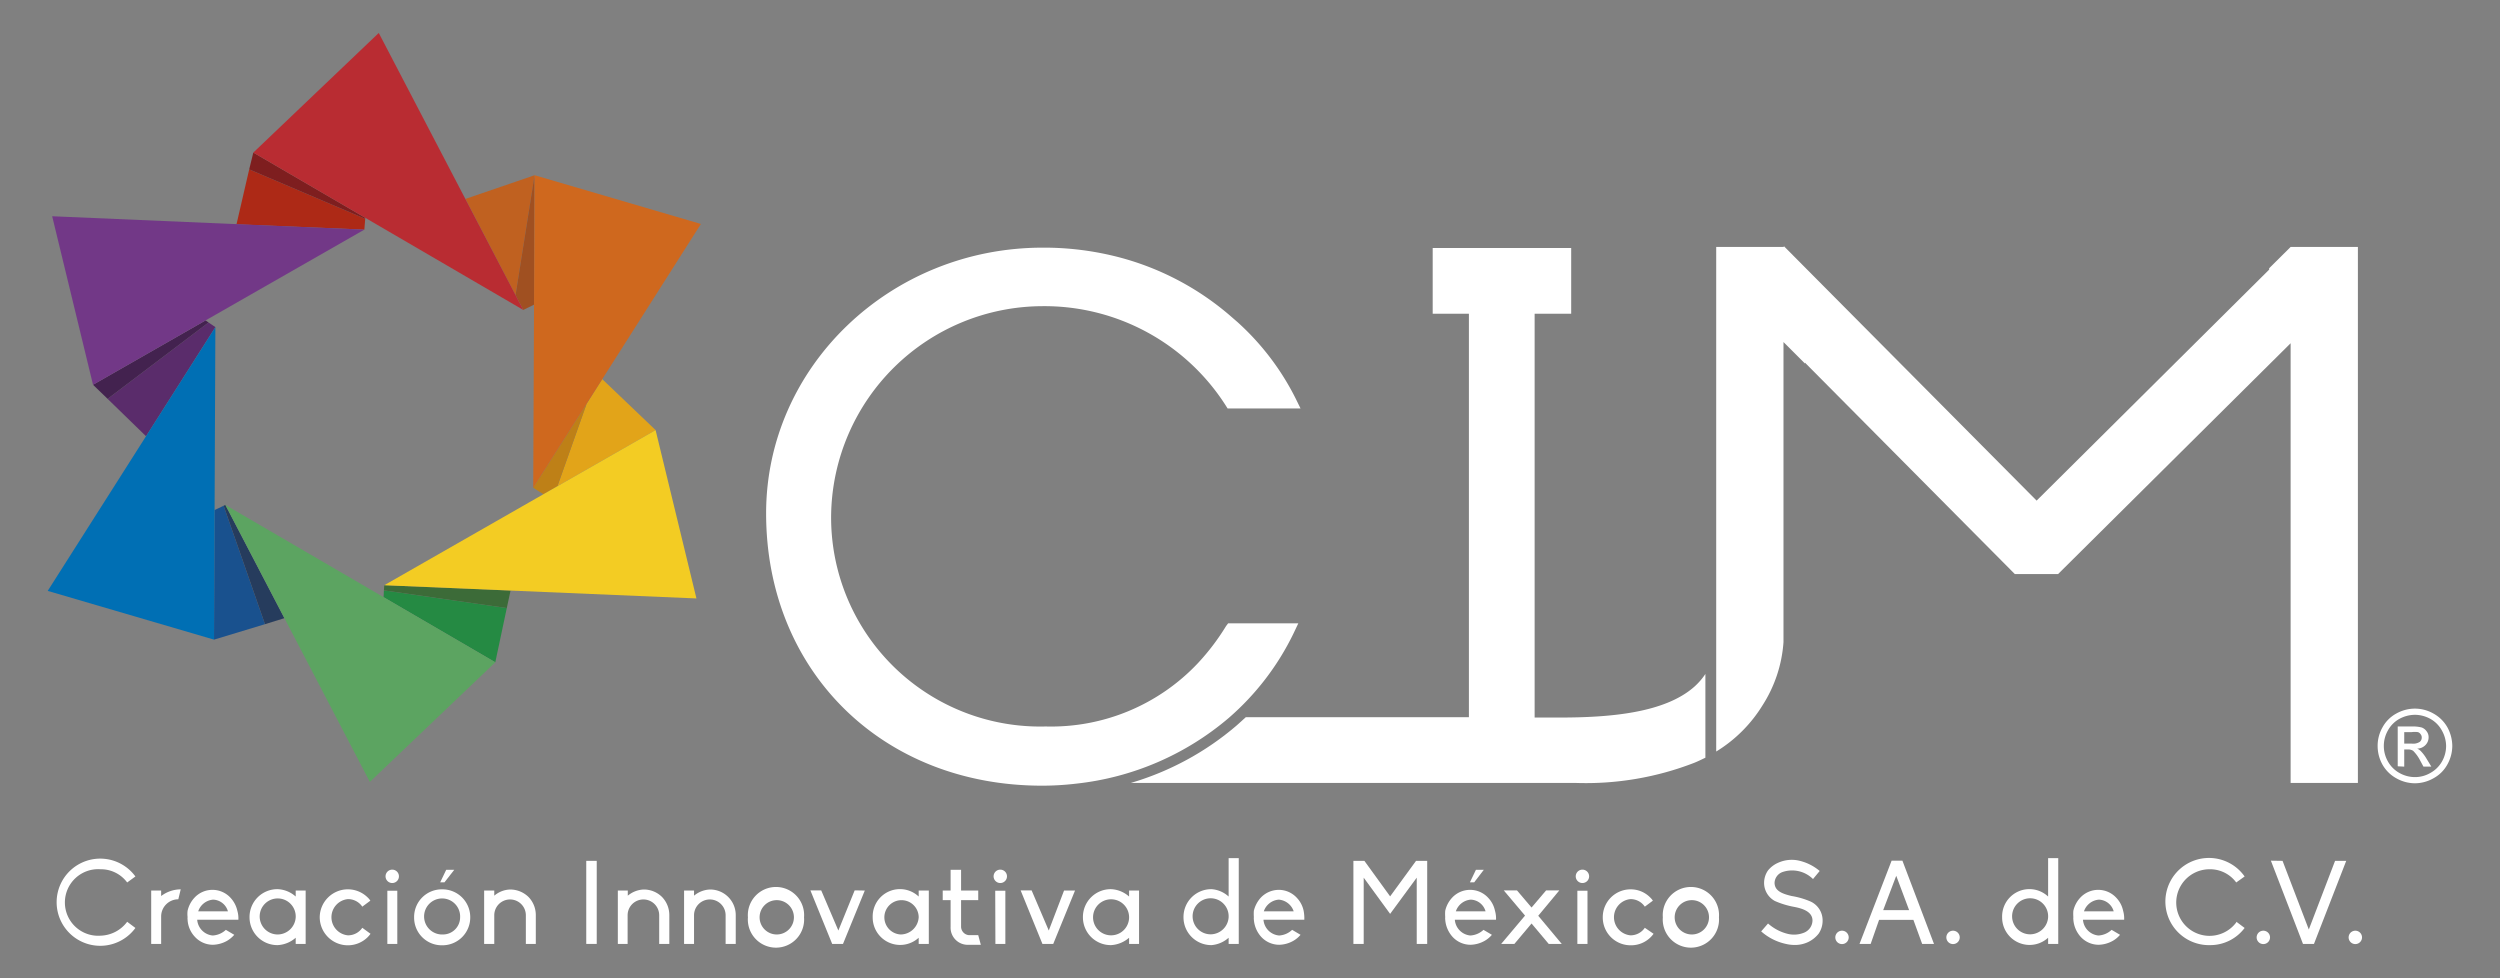 <svg id="Capa_2" data-name="Capa 2" xmlns="http://www.w3.org/2000/svg" viewBox="0 0 145.67 57"><rect x="0" y="0" width="145.67" height="57" fill="#808080" stroke="none"/><defs><style>.cls-1{fill:#fff;}.cls-2{fill:#e2a419;}.cls-3{fill:#be8017;}.cls-4{fill:#258a43;}.cls-5{fill:#19518e;}.cls-6{fill:#3c6b38;}.cls-7{fill:#5a2c6b;}.cls-8{fill:#263c5d;}.cls-9{fill:#c06120;}.cls-10{fill:#43224f;}.cls-11{fill:#ad2916;}.cls-12{fill:#7e1e1f;}.cls-13{fill:#a05021;}.cls-14{fill:#006fb4;}.cls-15{fill:#cf681e;}.cls-16{fill:#f3cc23;}.cls-17{fill:#5ca461;}.cls-18{fill:#723887;}.cls-19{fill:#b92c32;}</style></defs><title>logo-white</title><path class="cls-1" d="M133.47,14.39h0l-1.25,1.24v.08L118.67,29.17,103.94,14.34l0,.05H100v29.4h0a8.17,8.17,0,0,0,2.71-2.71,7.8,7.8,0,0,0,1.21-3.66V19.87h0v.06l1.25,1.25v-.05L117.4,33.45h2.52L133.47,20V45.62h3.92V14.39Z"/><path class="cls-1" d="M98.74,40c-1.73,1.55-4.95,1.81-7.87,1.81H89.42V18.28h2.13V14.45H83.48v3.83h2.11V41.79h-13l-.52.47a16.7,16.7,0,0,1-6.18,3.36H91.8a17.46,17.46,0,0,0,6.94-1.18c.22-.09.42-.19.63-.29V39.27A3.86,3.86,0,0,1,98.74,40Z"/><path class="cls-1" d="M71.44,36.48a13.38,13.38,0,0,1-1.63,2.15,11.75,11.75,0,0,1-8.88,3.7,12.18,12.18,0,0,1-12.5-12.42A12.35,12.35,0,0,1,60.72,17.84a12.53,12.53,0,0,1,10.69,5.77l.12.19h4.25l-.29-.59a15.07,15.07,0,0,0-3.37-4.43l-.38-.33A16.22,16.22,0,0,0,65.24,15a17.3,17.3,0,0,0-4.48-.57c-8.89,0-16.12,6.94-16.12,15.48,0,9.19,6.76,15.87,16.08,15.87a17,17,0,0,0,2-.12,16.42,16.42,0,0,0,8.88-3.83,15.39,15.39,0,0,0,3.77-4.92l.28-.59H71.56Z"/><path class="cls-1" d="M7.41,53.71l.48.36a2.54,2.54,0,1,1,0-3l-.48.35a1.9,1.9,0,0,0-1.55-.77,1.94,1.94,0,1,0,0,3.87A2,2,0,0,0,7.41,53.71Z"/><path class="cls-1" d="M9.39,52.21a1.91,1.91,0,0,1,1.14-.39l-.14.58a1,1,0,0,0-1,1V55H8.81V51.89h.58Z"/><path class="cls-1" d="M13.89,53.59h-2.4a1,1,0,0,0,.9.92,1.22,1.22,0,0,0,.77-.33l.49.29a1.74,1.74,0,0,1-.42.35,1.77,1.77,0,0,1-.82.23,1.42,1.42,0,0,1-1.06-.47,1.56,1.56,0,0,1-.42-1,.61.61,0,0,1,0-.14,1.61,1.61,0,0,1,0-.37,1.64,1.64,0,0,1,.39-.75,1.42,1.42,0,0,1,1.06-.47,1.43,1.43,0,0,1,1.06.47,1.64,1.64,0,0,1,.39.75A1.6,1.6,0,0,1,13.89,53.59Zm-.61-.49h0a.93.93,0,0,0-.86-.68,1,1,0,0,0-.87.68h1.74Z"/><path class="cls-1" d="M17.23,51.89h.58V55h-.58v-.36a1.72,1.72,0,0,1-1.05.43,1.62,1.62,0,0,1-1.64-1.63,1.62,1.62,0,0,1,1.64-1.63,1.67,1.67,0,0,1,1.05.43Zm0,1.56a1.05,1.05,0,1,0-1.05,1A1.06,1.06,0,0,0,17.23,53.45Z"/><path class="cls-1" d="M21.59,54.41a1.63,1.63,0,0,1-.17.2,1.64,1.64,0,0,1-2.79-1.16,1.64,1.64,0,0,1,2.79-1.16,1,1,0,0,1,.16.19l-.47.35a1,1,0,0,0-.84-.44,1.06,1.06,0,0,0,0,2.11,1,1,0,0,0,.84-.44Z"/><path class="cls-1" d="M22.47,51a.39.39,0,0,1,.77,0,.39.39,0,1,1-.77,0Zm.1.9h.58V55h-.58Z"/><path class="cls-1" d="M27.4,53.45a1.62,1.62,0,0,1-1.64,1.63,1.61,1.61,0,0,1-1.63-1.63,1.61,1.61,0,0,1,1.63-1.63,1.62,1.62,0,0,1,1.64,1.63Zm-.59,0a1.05,1.05,0,1,0-1,1A1,1,0,0,0,26.81,53.45ZM26,50.68h.47l-.57.73h-.25Z"/><path class="cls-1" d="M31.22,53.33V55h-.58V53.33a.92.92,0,1,0-1.84,0V55h-.59V51.89h.59v.3a1.49,1.49,0,0,1,.92-.36,1.53,1.53,0,0,1,1.07.43A1.51,1.51,0,0,1,31.22,53.33Z"/><path class="cls-1" d="M34.16,50.16h.61V55h-.61Z"/><path class="cls-1" d="M39,53.33V55h-.59V53.33a.92.92,0,1,0-1.84,0V55H36V51.89h.58v.3a1.54,1.54,0,0,1,.92-.36,1.5,1.5,0,0,1,1.07.43A1.52,1.52,0,0,1,39,53.33Z"/><path class="cls-1" d="M42.87,53.33V55h-.59V53.33a.92.92,0,1,0-1.84,0V55h-.58V51.89h.58v.3a1.54,1.54,0,0,1,.92-.36,1.49,1.49,0,0,1,1.51,1.5Z"/><path class="cls-1" d="M46.85,53.45a1.64,1.64,0,1,1-3.27,0,1.64,1.64,0,1,1,3.27,0Zm-.59,0a1,1,0,1,0-1,1A1,1,0,0,0,46.26,53.45Z"/><path class="cls-1" d="M50.39,51.89,49.12,55h-.63l-1.27-3.12h.63l1,2.34.95-2.34Z"/><path class="cls-1" d="M53.53,51.89h.59V55h-.59v-.36a1.6,1.6,0,0,1-2.68-1.2,1.59,1.59,0,0,1,2.68-1.2Zm0,1.56a1,1,0,1,0-1.05,1A1.06,1.06,0,0,0,53.53,53.45Z"/><path class="cls-1" d="M55.39,54V52.45h-.46v-.56h.46V50.68H56v1.21h1v.56H56V54a.5.5,0,0,0,.46.49H57l.15.56h-.69A1,1,0,0,1,55.39,54Z"/><path class="cls-1" d="M57.9,51a.39.39,0,0,1,.77,0,.39.39,0,1,1-.77,0Zm.09.9h.59V55H58Z"/><path class="cls-1" d="M62.64,51.89,61.37,55h-.63l-1.27-3.12h.64l1,2.34L62,51.89Z"/><path class="cls-1" d="M65.79,51.89h.58V55h-.58v-.36a1.75,1.75,0,0,1-1.05.43,1.62,1.62,0,0,1-1.64-1.63,1.62,1.62,0,0,1,1.64-1.63,1.69,1.69,0,0,1,1.05.43Zm0,1.56a1.05,1.05,0,1,0-2.1,0,1,1,0,1,0,2.1,0Z"/><path class="cls-1" d="M71.59,50h.59v5h-.59v-.36a1.7,1.7,0,0,1-1,.43,1.62,1.62,0,0,1-1.63-1.63,1.62,1.62,0,0,1,1.63-1.63,1.64,1.64,0,0,1,1,.43Zm0,3.44a1.05,1.05,0,1,0-1,1A1.06,1.06,0,0,0,71.59,53.45Z"/><path class="cls-1" d="M76,53.59H73.62a1,1,0,0,0,.91.92,1.2,1.2,0,0,0,.76-.33l.49.29a1.57,1.57,0,0,1-.42.35,1.74,1.74,0,0,1-.82.23,1.43,1.43,0,0,1-1.06-.47,1.68,1.68,0,0,1-.42-1,.61.61,0,0,1,0-.14,2.46,2.46,0,0,1,0-.37,1.74,1.74,0,0,1,.39-.75,1.45,1.45,0,0,1,1.06-.47,1.43,1.43,0,0,1,1.06.47,1.55,1.55,0,0,1,.39.75A2.31,2.31,0,0,1,76,53.59Zm-.62-.49h0a1,1,0,0,0-.87-.68,1,1,0,0,0-.87.68h1.74Z"/><path class="cls-1" d="M82.55,55V51.14L81,53.25l-1.54-2.11V55h-.6V50.16h.64L81,52.23l1.51-2.07h.65V55Z"/><path class="cls-1" d="M87.17,53.59h-2.4a1,1,0,0,0,.9.92,1.22,1.22,0,0,0,.77-.33l.49.29a1.57,1.57,0,0,1-.42.35,1.77,1.77,0,0,1-.82.23,1.42,1.42,0,0,1-1.06-.47,1.68,1.68,0,0,1-.42-1,.61.61,0,0,1,0-.14,2.46,2.46,0,0,1,0-.37,1.64,1.64,0,0,1,.39-.75,1.43,1.43,0,0,1,2.12,0,1.55,1.55,0,0,1,.39.75A1.6,1.6,0,0,1,87.17,53.59Zm-.61-.49h0a.93.93,0,0,0-.86-.68,1,1,0,0,0-.87.68h1.74ZM86,50.68h.46l-.56.73h-.25Z"/><path class="cls-1" d="M89.63,53.36,91,55h-.76l-1-1.19-1,1.19h-.77l1.39-1.65-1.24-1.47h.77l.85,1,.85-1h.77Z"/><path class="cls-1" d="M91.82,51a.39.39,0,0,1,.77,0,.39.39,0,1,1-.77,0Zm.09.9h.59V55h-.59Z"/><path class="cls-1" d="M96.35,54.41a1.61,1.61,0,0,1-1.32.67,1.62,1.62,0,0,1-1.64-1.63A1.62,1.62,0,0,1,95,51.82a1.59,1.59,0,0,1,1.15.47,1,1,0,0,1,.16.19l-.47.35a1,1,0,0,0-.84-.44,1.06,1.06,0,0,0,0,2.11,1,1,0,0,0,.84-.44Z"/><path class="cls-1" d="M100.16,53.45a1.64,1.64,0,1,1-3.27,0,1.64,1.64,0,1,1,3.27,0Zm-.58,0a1,1,0,1,0-1,1A1,1,0,0,0,99.58,53.45Z"/><path class="cls-1" d="M104.06,55a3.19,3.19,0,0,1-1.44-.73l.4-.46a2.7,2.7,0,0,0,1.17.61,1.55,1.55,0,0,0,.94-.08.78.78,0,0,0,.48-.7c0-.51-.55-.7-1.08-.8a5,5,0,0,1-1.11-.34,1.2,1.2,0,0,1-.63-1.06,1.29,1.29,0,0,1,.22-.71,1.54,1.54,0,0,1,.58-.45,1.93,1.93,0,0,1,1.15-.15,2.86,2.86,0,0,1,1.29.62l-.39.47a1.73,1.73,0,0,0-1.8-.4.7.7,0,0,0-.44.61c0,.46.4.64,1,.78a4.63,4.63,0,0,1,1.12.33,1.21,1.21,0,0,1,.68,1.1,1.34,1.34,0,0,1-.23.76,1.74,1.74,0,0,1-.61.49,1.79,1.79,0,0,1-.83.17A2.12,2.12,0,0,1,104.06,55Z"/><path class="cls-1" d="M107.72,54.62a.39.39,0,1,1-.38-.39A.39.39,0,0,1,107.72,54.62Z"/><path class="cls-1" d="M111.49,53.6h-2L109,55h-.65l1.87-4.85h.63L112.69,55H112Zm-1-2.57-.76,2h1.51Z"/><path class="cls-1" d="M114.19,54.62a.39.39,0,1,1-.38-.39A.39.39,0,0,1,114.19,54.62Z"/><path class="cls-1" d="M119.34,50h.59v5h-.59v-.36a1.6,1.6,0,0,1-2.68-1.2,1.59,1.59,0,0,1,2.68-1.2Zm0,3.44a1.05,1.05,0,1,0-1,1A1.06,1.06,0,0,0,119.34,53.45Z"/><path class="cls-1" d="M123.77,53.59h-2.4a1,1,0,0,0,.9.92,1.22,1.22,0,0,0,.77-.33l.49.29a1.57,1.57,0,0,1-.42.35,1.77,1.77,0,0,1-.82.23,1.42,1.42,0,0,1-1.06-.47,1.68,1.68,0,0,1-.42-1,.61.61,0,0,1,0-.14,2.46,2.46,0,0,1,0-.37,1.64,1.64,0,0,1,.39-.75,1.43,1.43,0,0,1,2.12,0,1.55,1.55,0,0,1,.39.75A1.6,1.6,0,0,1,123.77,53.59Zm-.61-.49h0a.93.93,0,0,0-.86-.68,1,1,0,0,0-.87.68h1.74Z"/><path class="cls-1" d="M130.31,53.71l.48.36a2.5,2.5,0,0,1-2,1,2.54,2.54,0,1,1,2-4l-.49.35a1.89,1.89,0,0,0-1.55-.77,1.94,1.94,0,1,0,1.55,3.1Z"/><path class="cls-1" d="M132.27,54.62a.39.39,0,1,1-.38-.39A.39.39,0,0,1,132.27,54.62Z"/><path class="cls-1" d="M133,50.16l1.53,4,1.53-4h.65L134.83,55h-.64l-1.87-4.85Z"/><path class="cls-1" d="M137.63,54.62a.39.39,0,1,1-.38-.39A.39.39,0,0,1,137.63,54.62Z"/><path class="cls-1" d="M140.71,41.29a2.19,2.19,0,0,1,1.07.28,2.1,2.1,0,0,1,.82.8,2.29,2.29,0,0,1,.29,1.1,2.24,2.24,0,0,1-.29,1.08,2,2,0,0,1-.81.8,2.19,2.19,0,0,1-1.08.29,2.21,2.21,0,0,1-1.08-.29,2.08,2.08,0,0,1-.81-.8,2.23,2.23,0,0,1-.28-1.08,2.18,2.18,0,0,1,.29-1.1,2,2,0,0,1,.81-.8A2.22,2.22,0,0,1,140.71,41.29Zm0,.36a1.93,1.93,0,0,0-.89.23,1.71,1.71,0,0,0-.68.68,1.83,1.83,0,0,0,0,1.81,1.73,1.73,0,0,0,.67.67,1.84,1.84,0,0,0,.9.24,1.78,1.78,0,0,0,.9-.24,1.75,1.75,0,0,0,.68-.67,1.84,1.84,0,0,0,.24-.9,1.86,1.86,0,0,0-.25-.91,1.71,1.71,0,0,0-.68-.68A1.9,1.9,0,0,0,140.71,41.65Zm-1,3V42.33h.8a2.11,2.11,0,0,1,.6.06.6.6,0,0,1,.29.23.55.55,0,0,1,.11.34.64.64,0,0,1-.18.45.68.68,0,0,1-.49.21.63.63,0,0,1,.2.13,2.32,2.32,0,0,1,.35.46l.28.46h-.46l-.2-.37a2.19,2.19,0,0,0-.4-.55.51.51,0,0,0-.3-.08h-.22v1Zm.38-1.32h.45a.71.71,0,0,0,.45-.1.31.31,0,0,0,.12-.26.28.28,0,0,0-.06-.18.3.3,0,0,0-.16-.13,1.34,1.34,0,0,0-.37,0h-.43Z"/><polygon class="cls-2" points="32.48 28.33 38.2 25.06 35.09 22.09 34.18 23.53 32.48 28.33"/><polygon class="cls-3" points="32.48 28.33 34.18 23.53 31.07 28.42 31.66 28.8 32.48 28.33"/><polygon class="cls-4" points="28.86 38.59 22.35 34.8 22.37 34.4 29.53 35.43 28.86 38.59"/><polygon class="cls-5" points="13.03 29.47 15.44 36.37 12.47 37.27 12.5 29.72 13.03 29.47"/><polygon class="cls-6" points="22.37 34.4 29.53 35.43 29.75 34.41 22.39 34.1 22.37 34.4"/><polygon class="cls-7" points="8.51 25.42 12.55 19.06 12.18 18.81 12.15 18.79 6.27 23.24 8.51 25.42"/><polygon class="cls-8" points="13.13 29.42 13.03 29.47 15.44 36.37 16.57 36.02 13.13 29.42"/><polygon class="cls-9" points="31.15 10.21 27.12 11.59 30.04 17.2 31.15 10.21"/><polygon class="cls-2" points="31.12 17.75 30.49 18.06 31.12 17.75 31.12 17.75"/><polygon class="cls-10" points="12.15 18.79 11.98 18.67 5.42 22.42 6.27 23.24 12.15 18.79"/><polygon class="cls-11" points="21.28 12.75 14.52 9.87 13.78 13.07 21.23 13.38 21.28 12.75"/><polygon class="cls-12" points="21.28 12.69 14.76 8.89 14.52 9.87 21.28 12.75 21.28 12.69"/><polygon class="cls-13" points="30.49 18.06 31.12 17.75 31.15 10.21 30.04 17.2 30.49 18.06"/><polygon class="cls-14" points="2.78 34.43 12.47 37.27 12.55 19.06 2.78 34.43"/><polygon class="cls-15" points="31.15 10.21 31.07 28.42 31.07 28.42 40.84 13.05 31.15 10.21"/><polygon class="cls-16" points="38.2 25.06 22.39 34.1 40.58 34.87 38.2 25.06"/><polygon class="cls-17" points="21.55 45.56 28.86 38.59 28.86 38.59 13.13 29.42 21.55 45.56"/><polygon class="cls-18" points="3.04 12.6 5.42 22.42 21.23 13.38 3.04 12.6"/><polygon class="cls-19" points="30.49 18.06 22.07 1.92 14.76 8.89 30.49 18.06"/></svg>